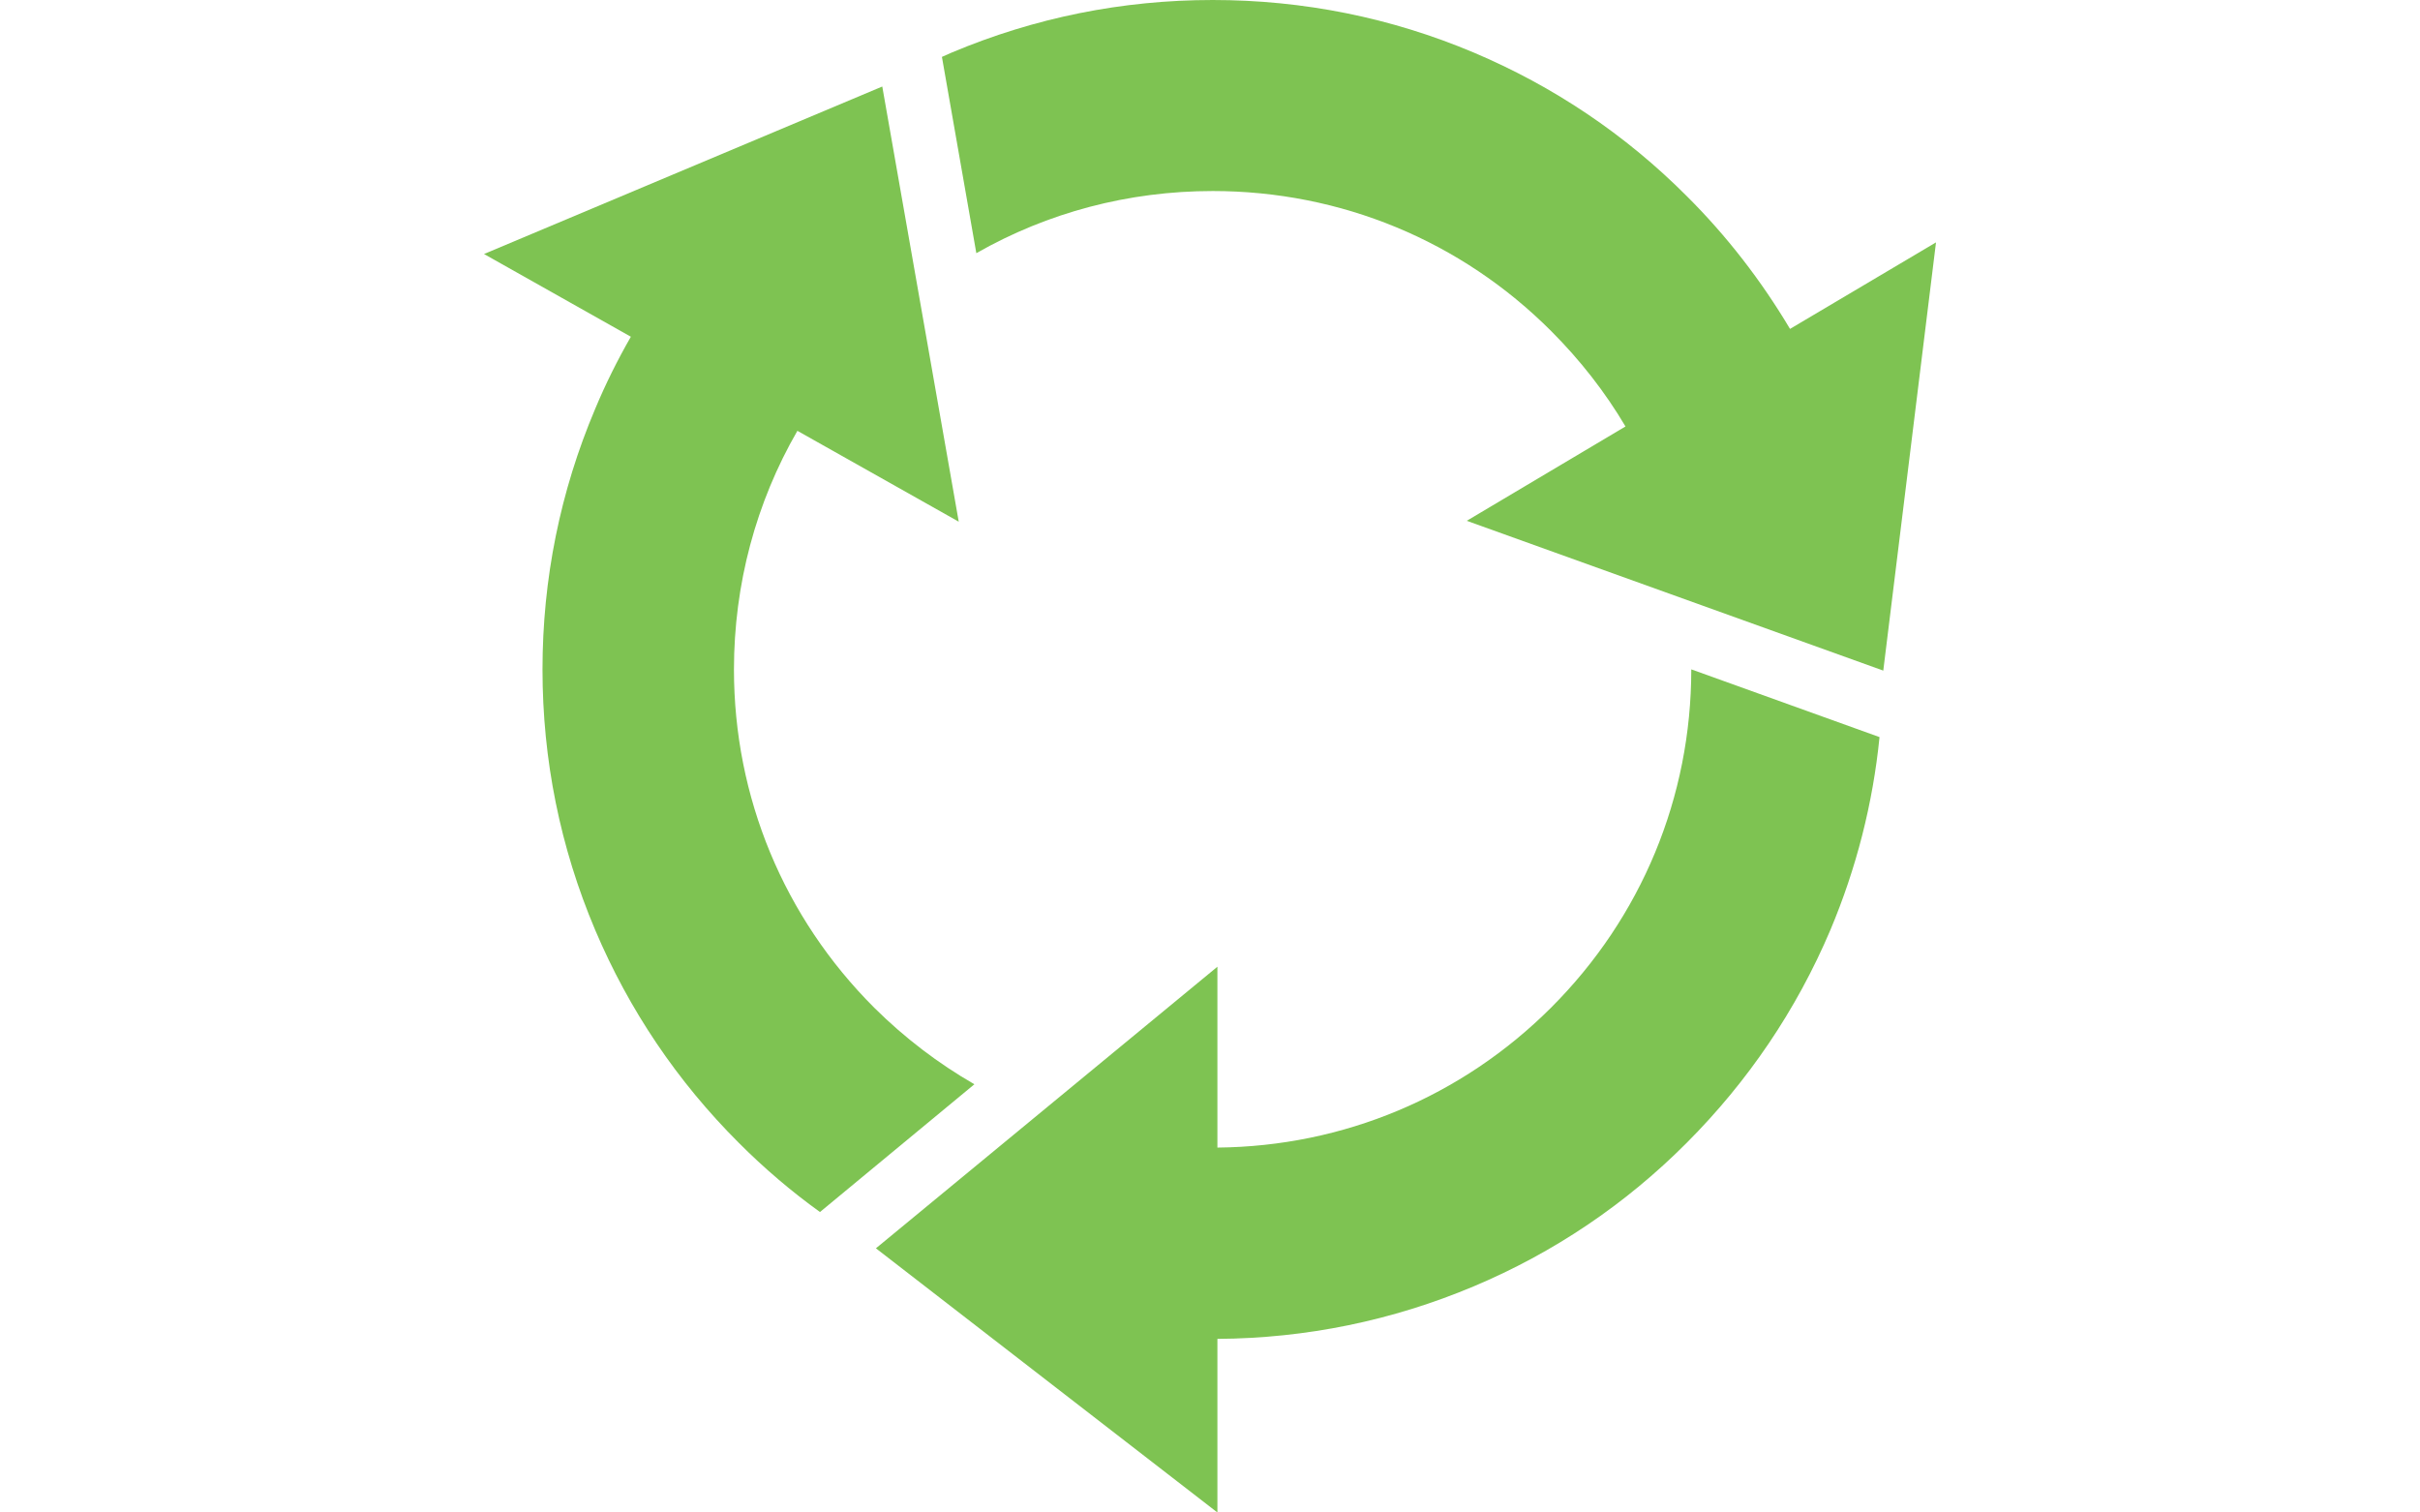 <svg width="80" height="50" viewBox="0 0 80 50" fill="none" xmlns="http://www.w3.org/2000/svg">
<path d="M32.277 8.369C34.633 7.025 37.304 6.315 40.091 6.315C44.313 6.315 48.297 7.956 51.284 10.95C52.242 11.91 53.065 12.965 53.735 14.098L48.488 17.217L62.257 22.169L64 8.013L59.174 10.873C58.226 9.28 57.087 7.802 55.756 6.478C53.726 4.443 51.351 2.85 48.718 1.737C45.989 0.585 43.088 0 40.091 0C37.094 0 34.202 0.585 31.463 1.737C31.349 1.785 31.243 1.833 31.138 1.881L32.277 8.378V8.369Z" fill="#7EC352"/>
<path d="M32.211 35.844C31.014 35.154 29.903 34.309 28.898 33.311C25.91 30.326 24.263 26.353 24.263 22.131C24.263 19.319 24.991 16.612 26.36 14.242L31.694 17.246L29.166 2.86L16 8.397L20.855 11.132C20.414 11.9 20.022 12.687 19.677 13.512C18.518 16.248 17.934 19.146 17.934 22.131C17.934 25.115 18.518 28.013 19.677 30.748C20.797 33.388 22.387 35.748 24.426 37.783C25.259 38.618 26.159 39.386 27.107 40.067L32.211 35.844Z" fill="#7EC352"/>
<path d="M55.91 22.131C55.91 26.353 54.263 30.326 51.275 33.311C48.326 36.257 44.41 37.898 40.245 37.937V31.958L28.956 41.267L40.245 50V44.261C43.184 44.242 46.028 43.656 48.719 42.524C51.361 41.411 53.727 39.818 55.756 37.783C57.786 35.749 59.385 33.388 60.506 30.749C61.367 28.704 61.913 26.564 62.133 24.367L55.919 22.131H55.91Z" fill="#7EC352"/>
</svg>
